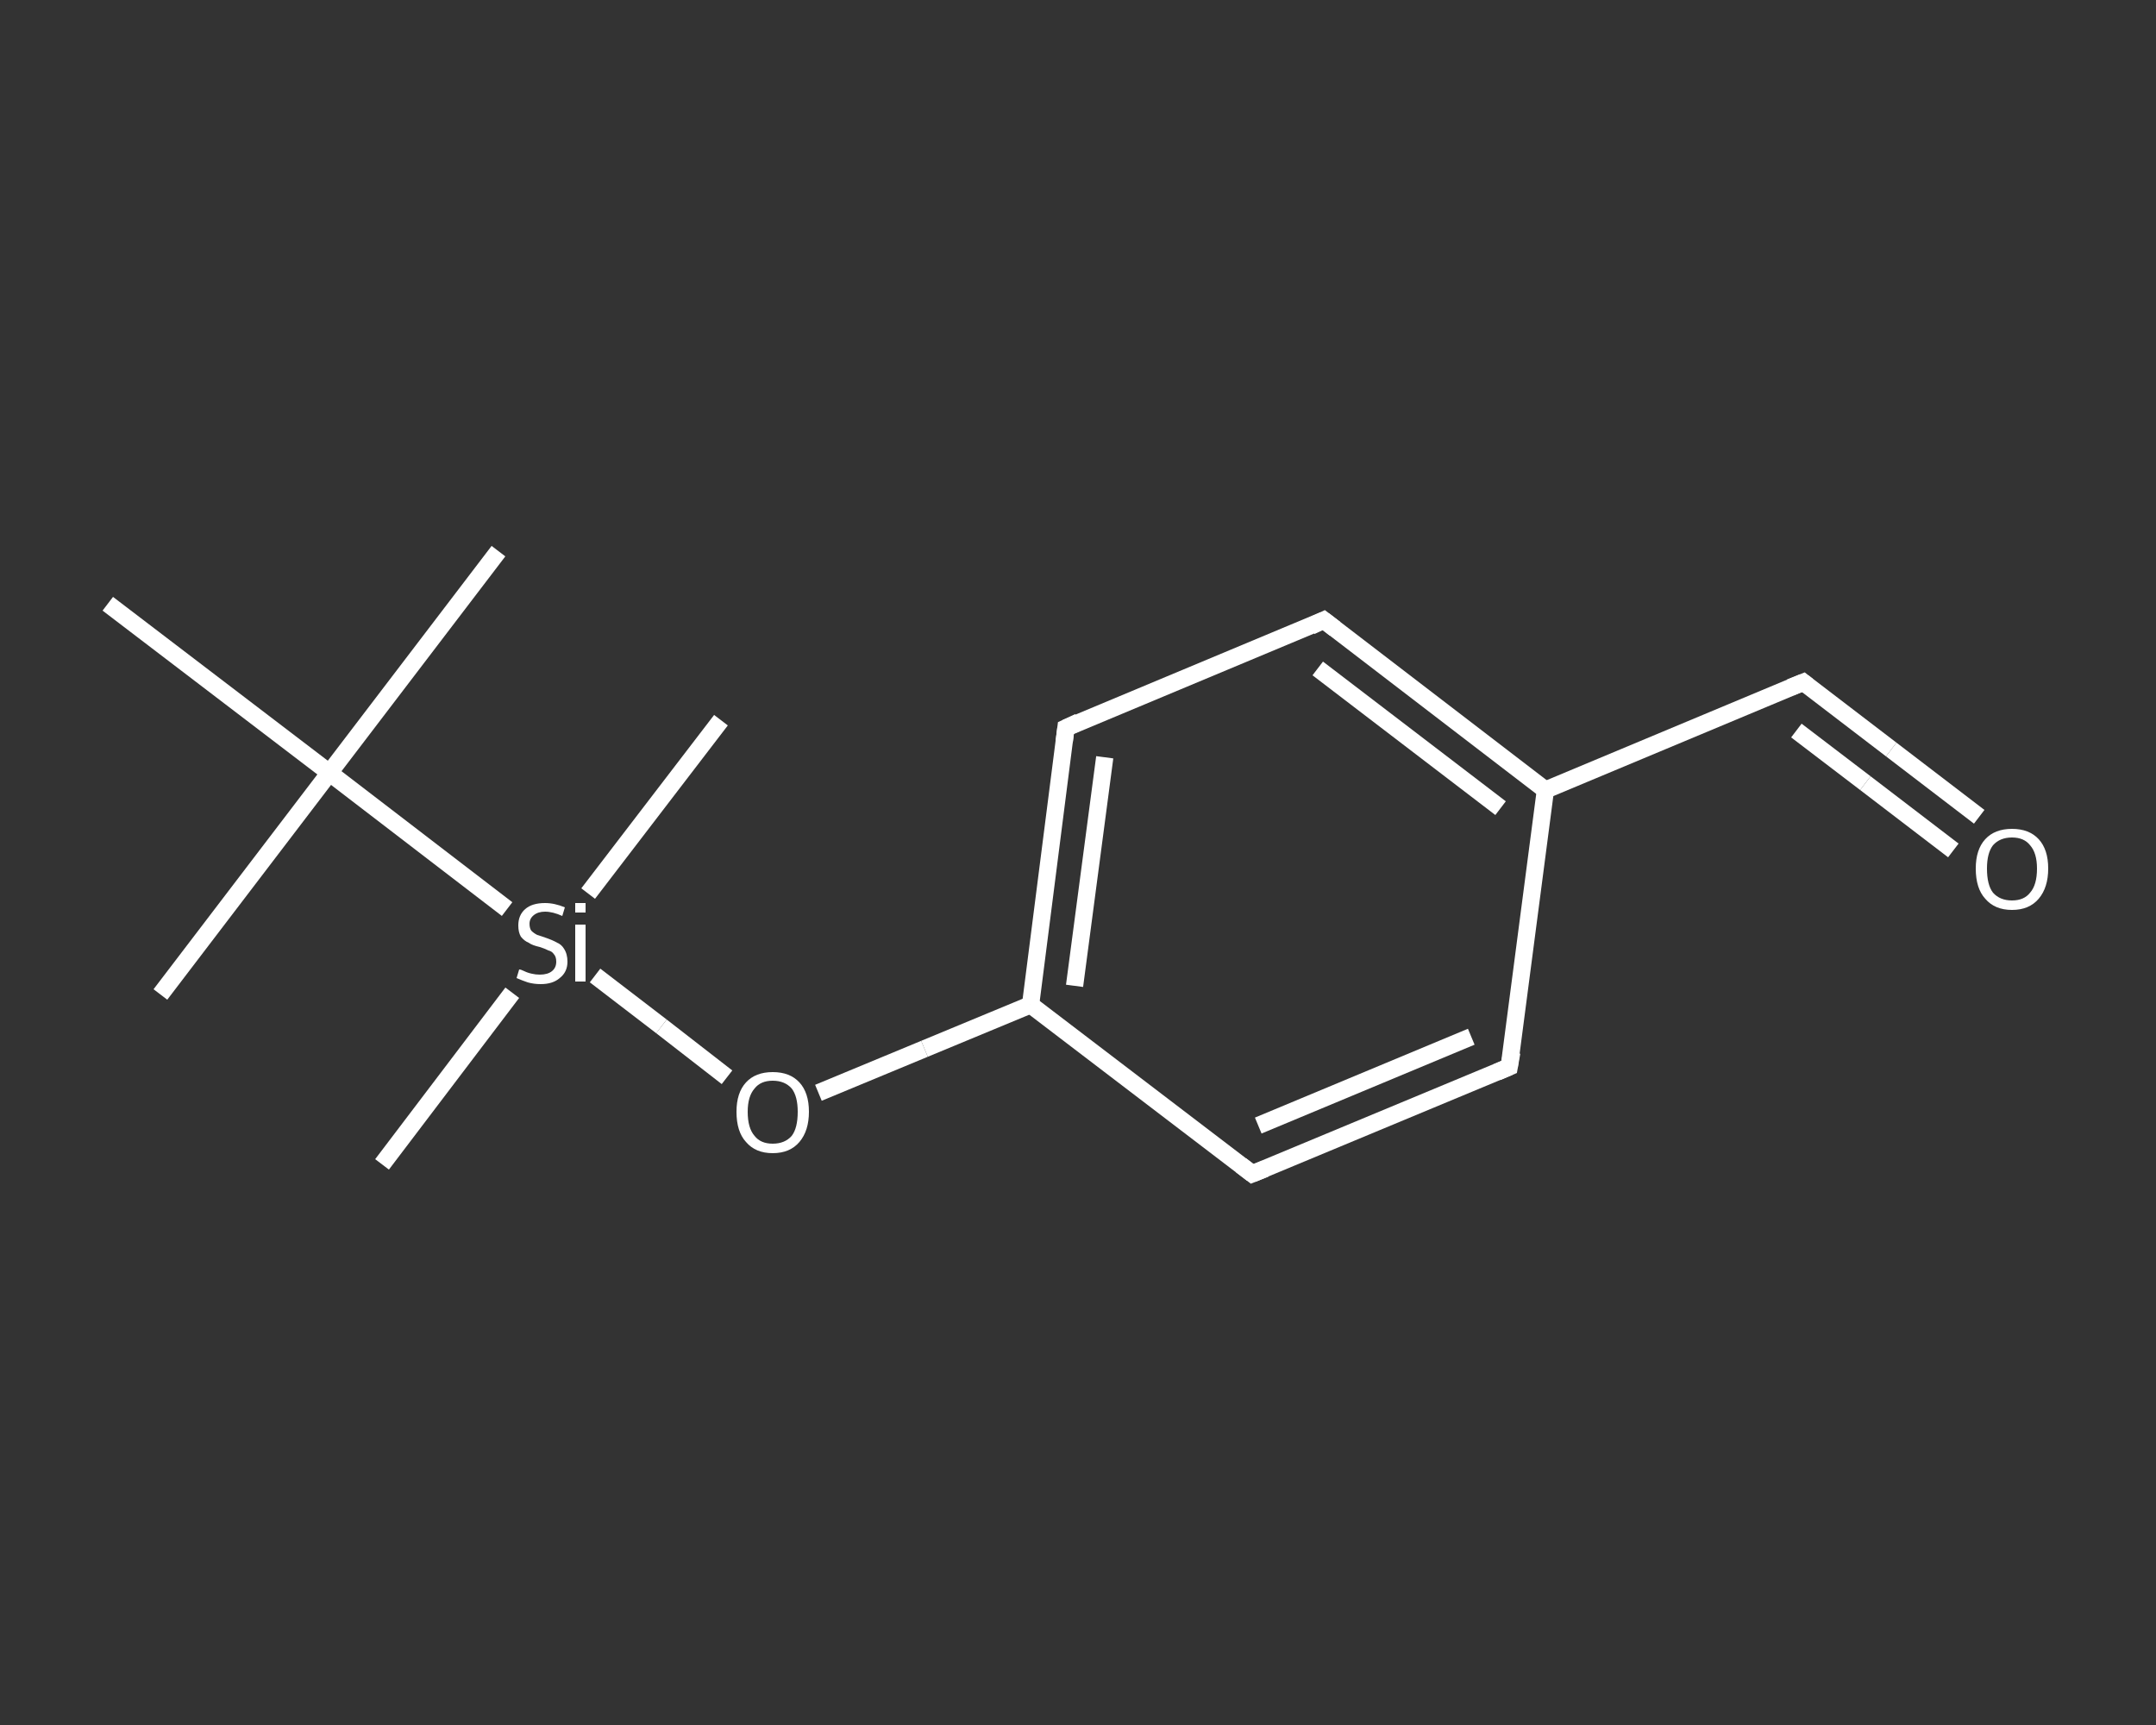 <?xml version='1.0' encoding='iso-8859-1'?>
<svg version='1.1' baseProfile='full'
              xmlns='http://www.w3.org/2000/svg'
                      xmlns:rdkit='http://www.rdkit.org/xml'
                      xmlns:xlink='http://www.w3.org/1999/xlink'
                  xml:space='preserve'
width='250px' height='200px' viewBox='0 0 250 200'>
<rect x="0" y="0" width="250" height="200" fill="#333333" stroke="none"/>
<!-- END OF HEADER -->
<rect style='opacity:1.0;fill:transparent;stroke:none' width='250.0' height='200.0' x='0.0' y='0.0'> </rect>
<path class='bond-0 atom-0 atom-1' d='M 57.8,63.9 L 38.2,89.6' style='fill:none;fill-rule:evenodd;stroke:#FFFFFF;stroke-width:2.0px;stroke-linecap:butt;stroke-linejoin:miter;stroke-opacity:1' />
<path class='bond-1 atom-1 atom-2' d='M 38.2,89.6 L 18.6,115.3' style='fill:none;fill-rule:evenodd;stroke:#FFFFFF;stroke-width:2.0px;stroke-linecap:butt;stroke-linejoin:miter;stroke-opacity:1' />
<path class='bond-2 atom-1 atom-3' d='M 38.2,89.6 L 12.5,70.0' style='fill:none;fill-rule:evenodd;stroke:#FFFFFF;stroke-width:2.0px;stroke-linecap:butt;stroke-linejoin:miter;stroke-opacity:1' />
<path class='bond-3 atom-1 atom-4' d='M 38.2,89.6 L 58.8,105.4' style='fill:none;fill-rule:evenodd;stroke:#FFFFFF;stroke-width:2.0px;stroke-linecap:butt;stroke-linejoin:miter;stroke-opacity:1' />
<path class='bond-4 atom-4 atom-5' d='M 59.4,115.1 L 44.3,135.0' style='fill:none;fill-rule:evenodd;stroke:#FFFFFF;stroke-width:2.0px;stroke-linecap:butt;stroke-linejoin:miter;stroke-opacity:1' />
<path class='bond-5 atom-4 atom-6' d='M 68.2,103.6 L 83.6,83.5' style='fill:none;fill-rule:evenodd;stroke:#FFFFFF;stroke-width:2.0px;stroke-linecap:butt;stroke-linejoin:miter;stroke-opacity:1' />
<path class='bond-6 atom-4 atom-7' d='M 69.0,113.1 L 76.7,119.0' style='fill:none;fill-rule:evenodd;stroke:#FFFFFF;stroke-width:2.0px;stroke-linecap:butt;stroke-linejoin:miter;stroke-opacity:1' />
<path class='bond-6 atom-4 atom-7' d='M 76.7,119.0 L 84.3,124.9' style='fill:none;fill-rule:evenodd;stroke:#FFFFFF;stroke-width:2.0px;stroke-linecap:butt;stroke-linejoin:miter;stroke-opacity:1' />
<path class='bond-7 atom-7 atom-8' d='M 94.9,126.7 L 107.2,121.6' style='fill:none;fill-rule:evenodd;stroke:#FFFFFF;stroke-width:2.0px;stroke-linecap:butt;stroke-linejoin:miter;stroke-opacity:1' />
<path class='bond-7 atom-7 atom-8' d='M 107.2,121.6 L 119.5,116.5' style='fill:none;fill-rule:evenodd;stroke:#FFFFFF;stroke-width:2.0px;stroke-linecap:butt;stroke-linejoin:miter;stroke-opacity:1' />
<path class='bond-8 atom-8 atom-9' d='M 119.5,116.5 L 123.6,84.4' style='fill:none;fill-rule:evenodd;stroke:#FFFFFF;stroke-width:2.0px;stroke-linecap:butt;stroke-linejoin:miter;stroke-opacity:1' />
<path class='bond-8 atom-8 atom-9' d='M 124.6,114.3 L 128.1,87.8' style='fill:none;fill-rule:evenodd;stroke:#FFFFFF;stroke-width:2.0px;stroke-linecap:butt;stroke-linejoin:miter;stroke-opacity:1' />
<path class='bond-9 atom-9 atom-10' d='M 123.6,84.4 L 153.5,71.9' style='fill:none;fill-rule:evenodd;stroke:#FFFFFF;stroke-width:2.0px;stroke-linecap:butt;stroke-linejoin:miter;stroke-opacity:1' />
<path class='bond-10 atom-10 atom-11' d='M 153.5,71.9 L 179.2,91.6' style='fill:none;fill-rule:evenodd;stroke:#FFFFFF;stroke-width:2.0px;stroke-linecap:butt;stroke-linejoin:miter;stroke-opacity:1' />
<path class='bond-10 atom-10 atom-11' d='M 152.8,77.5 L 174.0,93.7' style='fill:none;fill-rule:evenodd;stroke:#FFFFFF;stroke-width:2.0px;stroke-linecap:butt;stroke-linejoin:miter;stroke-opacity:1' />
<path class='bond-11 atom-11 atom-12' d='M 179.2,91.6 L 209.1,79.1' style='fill:none;fill-rule:evenodd;stroke:#FFFFFF;stroke-width:2.0px;stroke-linecap:butt;stroke-linejoin:miter;stroke-opacity:1' />
<path class='bond-12 atom-12 atom-13' d='M 209.1,79.1 L 219.3,86.9' style='fill:none;fill-rule:evenodd;stroke:#FFFFFF;stroke-width:2.0px;stroke-linecap:butt;stroke-linejoin:miter;stroke-opacity:1' />
<path class='bond-12 atom-12 atom-13' d='M 219.3,86.9 L 229.5,94.7' style='fill:none;fill-rule:evenodd;stroke:#FFFFFF;stroke-width:2.0px;stroke-linecap:butt;stroke-linejoin:miter;stroke-opacity:1' />
<path class='bond-12 atom-12 atom-13' d='M 208.3,84.7 L 216.3,90.8' style='fill:none;fill-rule:evenodd;stroke:#FFFFFF;stroke-width:2.0px;stroke-linecap:butt;stroke-linejoin:miter;stroke-opacity:1' />
<path class='bond-12 atom-12 atom-13' d='M 216.3,90.8 L 226.5,98.6' style='fill:none;fill-rule:evenodd;stroke:#FFFFFF;stroke-width:2.0px;stroke-linecap:butt;stroke-linejoin:miter;stroke-opacity:1' />
<path class='bond-13 atom-11 atom-14' d='M 179.2,91.6 L 175.0,123.7' style='fill:none;fill-rule:evenodd;stroke:#FFFFFF;stroke-width:2.0px;stroke-linecap:butt;stroke-linejoin:miter;stroke-opacity:1' />
<path class='bond-14 atom-14 atom-15' d='M 175.0,123.7 L 145.2,136.1' style='fill:none;fill-rule:evenodd;stroke:#FFFFFF;stroke-width:2.0px;stroke-linecap:butt;stroke-linejoin:miter;stroke-opacity:1' />
<path class='bond-14 atom-14 atom-15' d='M 170.6,120.2 L 145.9,130.5' style='fill:none;fill-rule:evenodd;stroke:#FFFFFF;stroke-width:2.0px;stroke-linecap:butt;stroke-linejoin:miter;stroke-opacity:1' />
<path class='bond-15 atom-15 atom-8' d='M 145.2,136.1 L 119.5,116.5' style='fill:none;fill-rule:evenodd;stroke:#FFFFFF;stroke-width:2.0px;stroke-linecap:butt;stroke-linejoin:miter;stroke-opacity:1' />
<path d='M 123.4,86.0 L 123.6,84.4 L 125.1,83.7' style='fill:none;stroke:#FFFFFF;stroke-width:2.0px;stroke-linecap:butt;stroke-linejoin:miter;stroke-opacity:1;' />
<path d='M 152.0,72.6 L 153.5,71.9 L 154.8,72.9' style='fill:none;stroke:#FFFFFF;stroke-width:2.0px;stroke-linecap:butt;stroke-linejoin:miter;stroke-opacity:1;' />
<path d='M 207.6,79.7 L 209.1,79.1 L 209.6,79.5' style='fill:none;stroke:#FFFFFF;stroke-width:2.0px;stroke-linecap:butt;stroke-linejoin:miter;stroke-opacity:1;' />
<path d='M 175.3,122.0 L 175.0,123.7 L 173.6,124.3' style='fill:none;stroke:#FFFFFF;stroke-width:2.0px;stroke-linecap:butt;stroke-linejoin:miter;stroke-opacity:1;' />
<path d='M 146.7,135.5 L 145.2,136.1 L 143.9,135.1' style='fill:none;stroke:#FFFFFF;stroke-width:2.0px;stroke-linecap:butt;stroke-linejoin:miter;stroke-opacity:1;' />
<path class='atom-4' d='M 60.2 112.4
Q 60.4 112.4, 60.8 112.6
Q 61.2 112.8, 61.7 112.9
Q 62.1 113.0, 62.6 113.0
Q 63.5 113.0, 64.0 112.6
Q 64.5 112.2, 64.5 111.5
Q 64.5 110.9, 64.2 110.6
Q 64.0 110.3, 63.6 110.2
Q 63.2 110.0, 62.6 109.8
Q 61.7 109.6, 61.3 109.3
Q 60.8 109.1, 60.4 108.6
Q 60.1 108.1, 60.1 107.3
Q 60.1 106.1, 60.9 105.4
Q 61.7 104.7, 63.2 104.7
Q 64.3 104.7, 65.5 105.2
L 65.2 106.2
Q 64.1 105.7, 63.2 105.7
Q 62.4 105.7, 61.9 106.1
Q 61.4 106.5, 61.4 107.1
Q 61.4 107.6, 61.6 107.9
Q 61.9 108.2, 62.3 108.4
Q 62.6 108.5, 63.2 108.7
Q 64.1 109.0, 64.6 109.3
Q 65.1 109.5, 65.4 110.0
Q 65.8 110.6, 65.8 111.5
Q 65.8 112.7, 64.9 113.4
Q 64.1 114.1, 62.7 114.1
Q 61.9 114.1, 61.2 113.9
Q 60.6 113.7, 59.9 113.4
L 60.2 112.4
' fill='#FFFFFF'/>
<path class='atom-4' d='M 66.7 104.7
L 67.9 104.7
L 67.9 105.8
L 66.7 105.8
L 66.7 104.7
M 66.7 107.2
L 67.9 107.2
L 67.9 113.8
L 66.7 113.8
L 66.7 107.2
' fill='#FFFFFF'/>
<path class='atom-7' d='M 85.4 128.9
Q 85.4 126.7, 86.5 125.5
Q 87.6 124.3, 89.6 124.3
Q 91.6 124.3, 92.7 125.5
Q 93.8 126.7, 93.8 128.9
Q 93.8 131.1, 92.7 132.4
Q 91.6 133.7, 89.6 133.7
Q 87.6 133.7, 86.5 132.4
Q 85.4 131.2, 85.4 128.9
M 89.6 132.6
Q 91.0 132.6, 91.8 131.7
Q 92.5 130.8, 92.5 128.9
Q 92.5 127.1, 91.8 126.2
Q 91.0 125.3, 89.6 125.3
Q 88.2 125.3, 87.5 126.2
Q 86.7 127.1, 86.7 128.9
Q 86.7 130.8, 87.5 131.7
Q 88.2 132.6, 89.6 132.6
' fill='#FFFFFF'/>
<path class='atom-13' d='M 229.1 100.7
Q 229.1 98.5, 230.2 97.3
Q 231.3 96.1, 233.3 96.1
Q 235.3 96.1, 236.4 97.3
Q 237.5 98.5, 237.5 100.7
Q 237.5 102.9, 236.4 104.2
Q 235.3 105.5, 233.3 105.5
Q 231.3 105.5, 230.2 104.2
Q 229.1 103.0, 229.1 100.7
M 233.3 104.4
Q 234.7 104.4, 235.4 103.5
Q 236.2 102.6, 236.2 100.7
Q 236.2 98.9, 235.4 98.0
Q 234.7 97.1, 233.3 97.1
Q 231.9 97.1, 231.1 98.0
Q 230.4 98.9, 230.4 100.7
Q 230.4 102.6, 231.1 103.5
Q 231.9 104.4, 233.3 104.4
' fill='#FFFFFF'/>
</svg>
